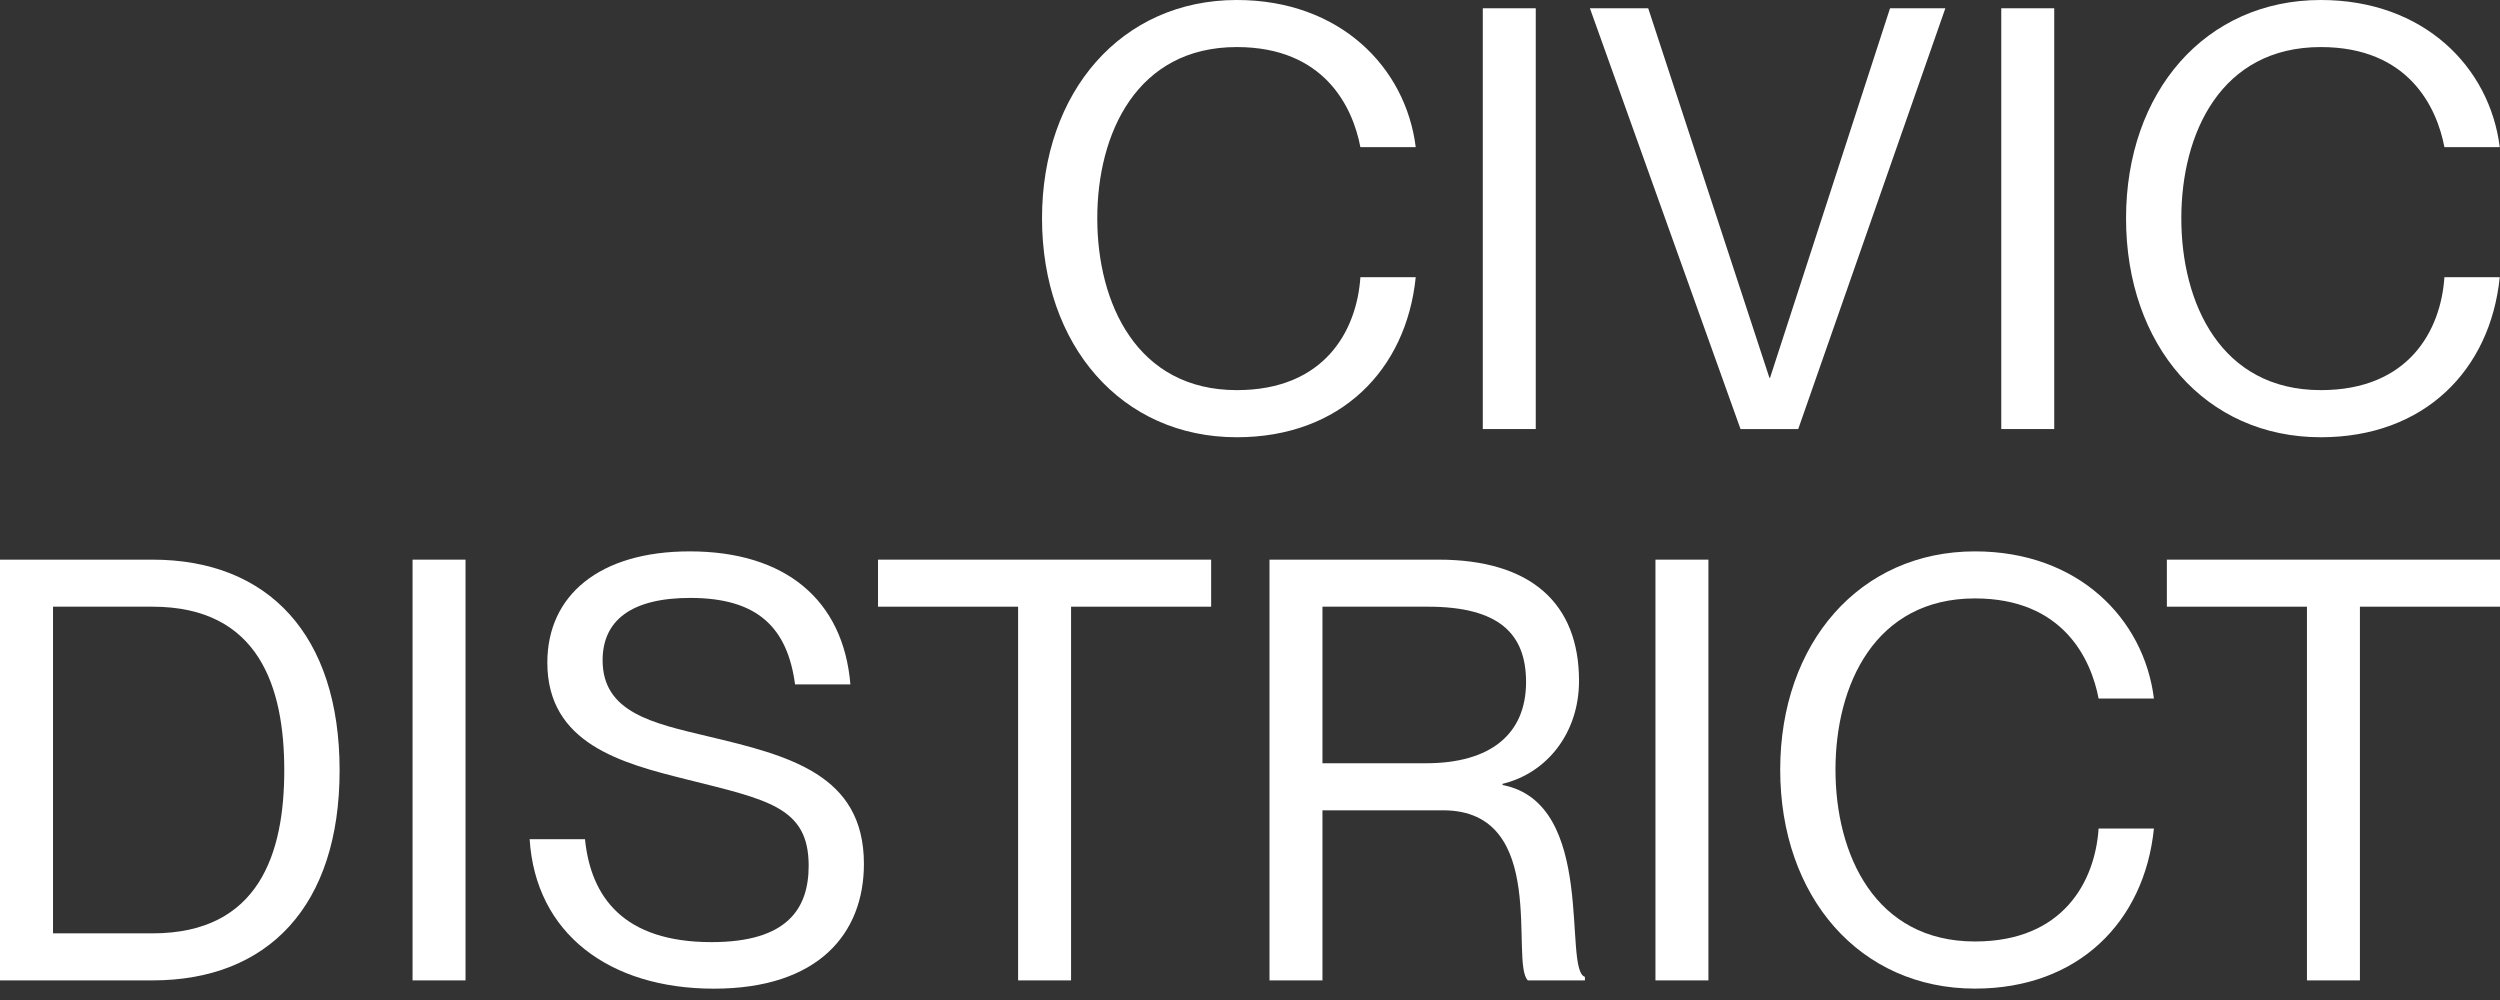 <svg width="120" height="48" viewBox="0 0 120 48" fill="none" xmlns="http://www.w3.org/2000/svg">
<rect x="0" y="0" width="120" height="48" fill="#333333" stroke="none"/>
<g clip-path="url(#clip0_991_471)">
<path d="M50.017 10.482C50.017 4.407 53.83 0 59.366 0C64.308 0 67.475 3.219 67.955 7.063H65.299C64.933 5.142 63.576 2.259 59.366 2.259C54.562 2.259 52.669 6.41 52.669 10.479C52.669 14.547 54.562 18.726 59.366 18.726C63.603 18.726 65.13 15.845 65.299 13.304H67.955C67.502 17.766 64.339 20.988 59.366 20.988C53.83 20.988 50.017 16.581 50.017 10.479V10.482Z" fill="white"/>
<path d="M71.174 0.397H73.716V20.594H71.174V0.397Z" fill="white"/>
<path d="M76.316 0.397H79.114L84.933 18.138H84.961L90.722 0.397H93.377L86.315 20.594H83.545L76.316 0.397Z" fill="white"/>
<path d="M96.061 0.397H98.603V20.594H96.061V0.397Z" fill="white"/>
<path d="M102.05 10.482C102.05 4.407 105.863 0 111.399 0C116.341 0 119.508 3.219 119.988 7.063H117.332C116.966 5.142 115.609 2.259 111.399 2.259C106.595 2.259 104.703 6.41 104.703 10.479C104.703 14.547 106.595 18.726 111.399 18.726C115.637 18.726 117.163 15.845 117.332 13.304H119.988C119.536 17.766 116.372 20.988 111.399 20.988C105.863 20.988 102.05 16.581 102.05 10.479V10.482Z" fill="white"/>
<path d="M0 26.863H7.318C12.882 26.863 16.301 30.479 16.301 36.975C16.301 43.471 12.882 47.059 7.318 47.059H0V26.863ZM7.318 44.801C12.46 44.801 13.645 40.929 13.645 36.975C13.645 33.02 12.457 29.121 7.318 29.121H2.545V44.801H7.318Z" fill="white"/>
<path d="M19.803 26.863H22.345V47.059H19.803V26.863Z" fill="white"/>
<path d="M25.423 40.28H28.079C28.362 43.077 29.944 45.222 34.153 45.222C37.797 45.222 38.816 43.613 38.816 41.551C38.816 38.726 36.837 38.387 32.91 37.4C29.86 36.636 26.272 35.704 26.272 31.805C26.272 28.586 28.759 26.466 33.107 26.466C37.683 26.466 40.481 28.783 40.819 32.851H38.163C37.797 30.14 36.385 28.7 33.135 28.7C30.31 28.7 28.925 29.774 28.925 31.694C28.925 34.208 31.353 34.716 33.953 35.338C37.88 36.27 41.468 37.175 41.468 41.468C41.468 44.801 39.293 47.456 34.264 47.456C29.236 47.456 25.706 44.801 25.423 40.28Z" fill="white"/>
<path d="M48.869 29.121H42.145V26.863H58.135V29.121H51.411V47.059H48.869V29.121Z" fill="white"/>
<path d="M60.933 26.863H69.042C73.476 26.863 75.793 28.952 75.793 32.682C75.793 35.196 74.239 37.116 72.122 37.624V37.68C76.67 38.557 75.002 46.549 76.076 46.89V47.059H73.338C72.46 46.213 74.384 38.895 69.269 38.895H63.478V47.059H60.936V26.863H60.933ZM68.448 36.636C71.528 36.636 73.251 35.252 73.251 32.737C73.251 30.42 71.953 29.121 68.534 29.121H63.478V36.636H68.451H68.448Z" fill="white"/>
<path d="M79.462 26.863H82.004V47.059H79.462V26.863Z" fill="white"/>
<path d="M85.45 36.947C85.45 30.872 89.263 26.466 94.799 26.466C99.742 26.466 102.908 29.684 103.388 33.528H100.733C100.366 31.608 99.009 28.724 94.799 28.724C89.996 28.724 88.103 32.876 88.103 36.944C88.103 41.012 89.996 45.191 94.799 45.191C99.037 45.191 100.563 42.311 100.733 39.769H103.388C102.936 44.231 99.772 47.453 94.799 47.453C89.263 47.453 85.45 43.047 85.45 36.944V36.947Z" fill="white"/>
<path d="M110.734 29.121H104.01V26.863H120V29.121H113.276V47.059H110.734V29.121Z" fill="white"/>
</g>
<defs>
<clipPath id="clip0_991_471">
<rect width="120" height="47.456" fill="white"/>
</clipPath>
</defs>
</svg>
